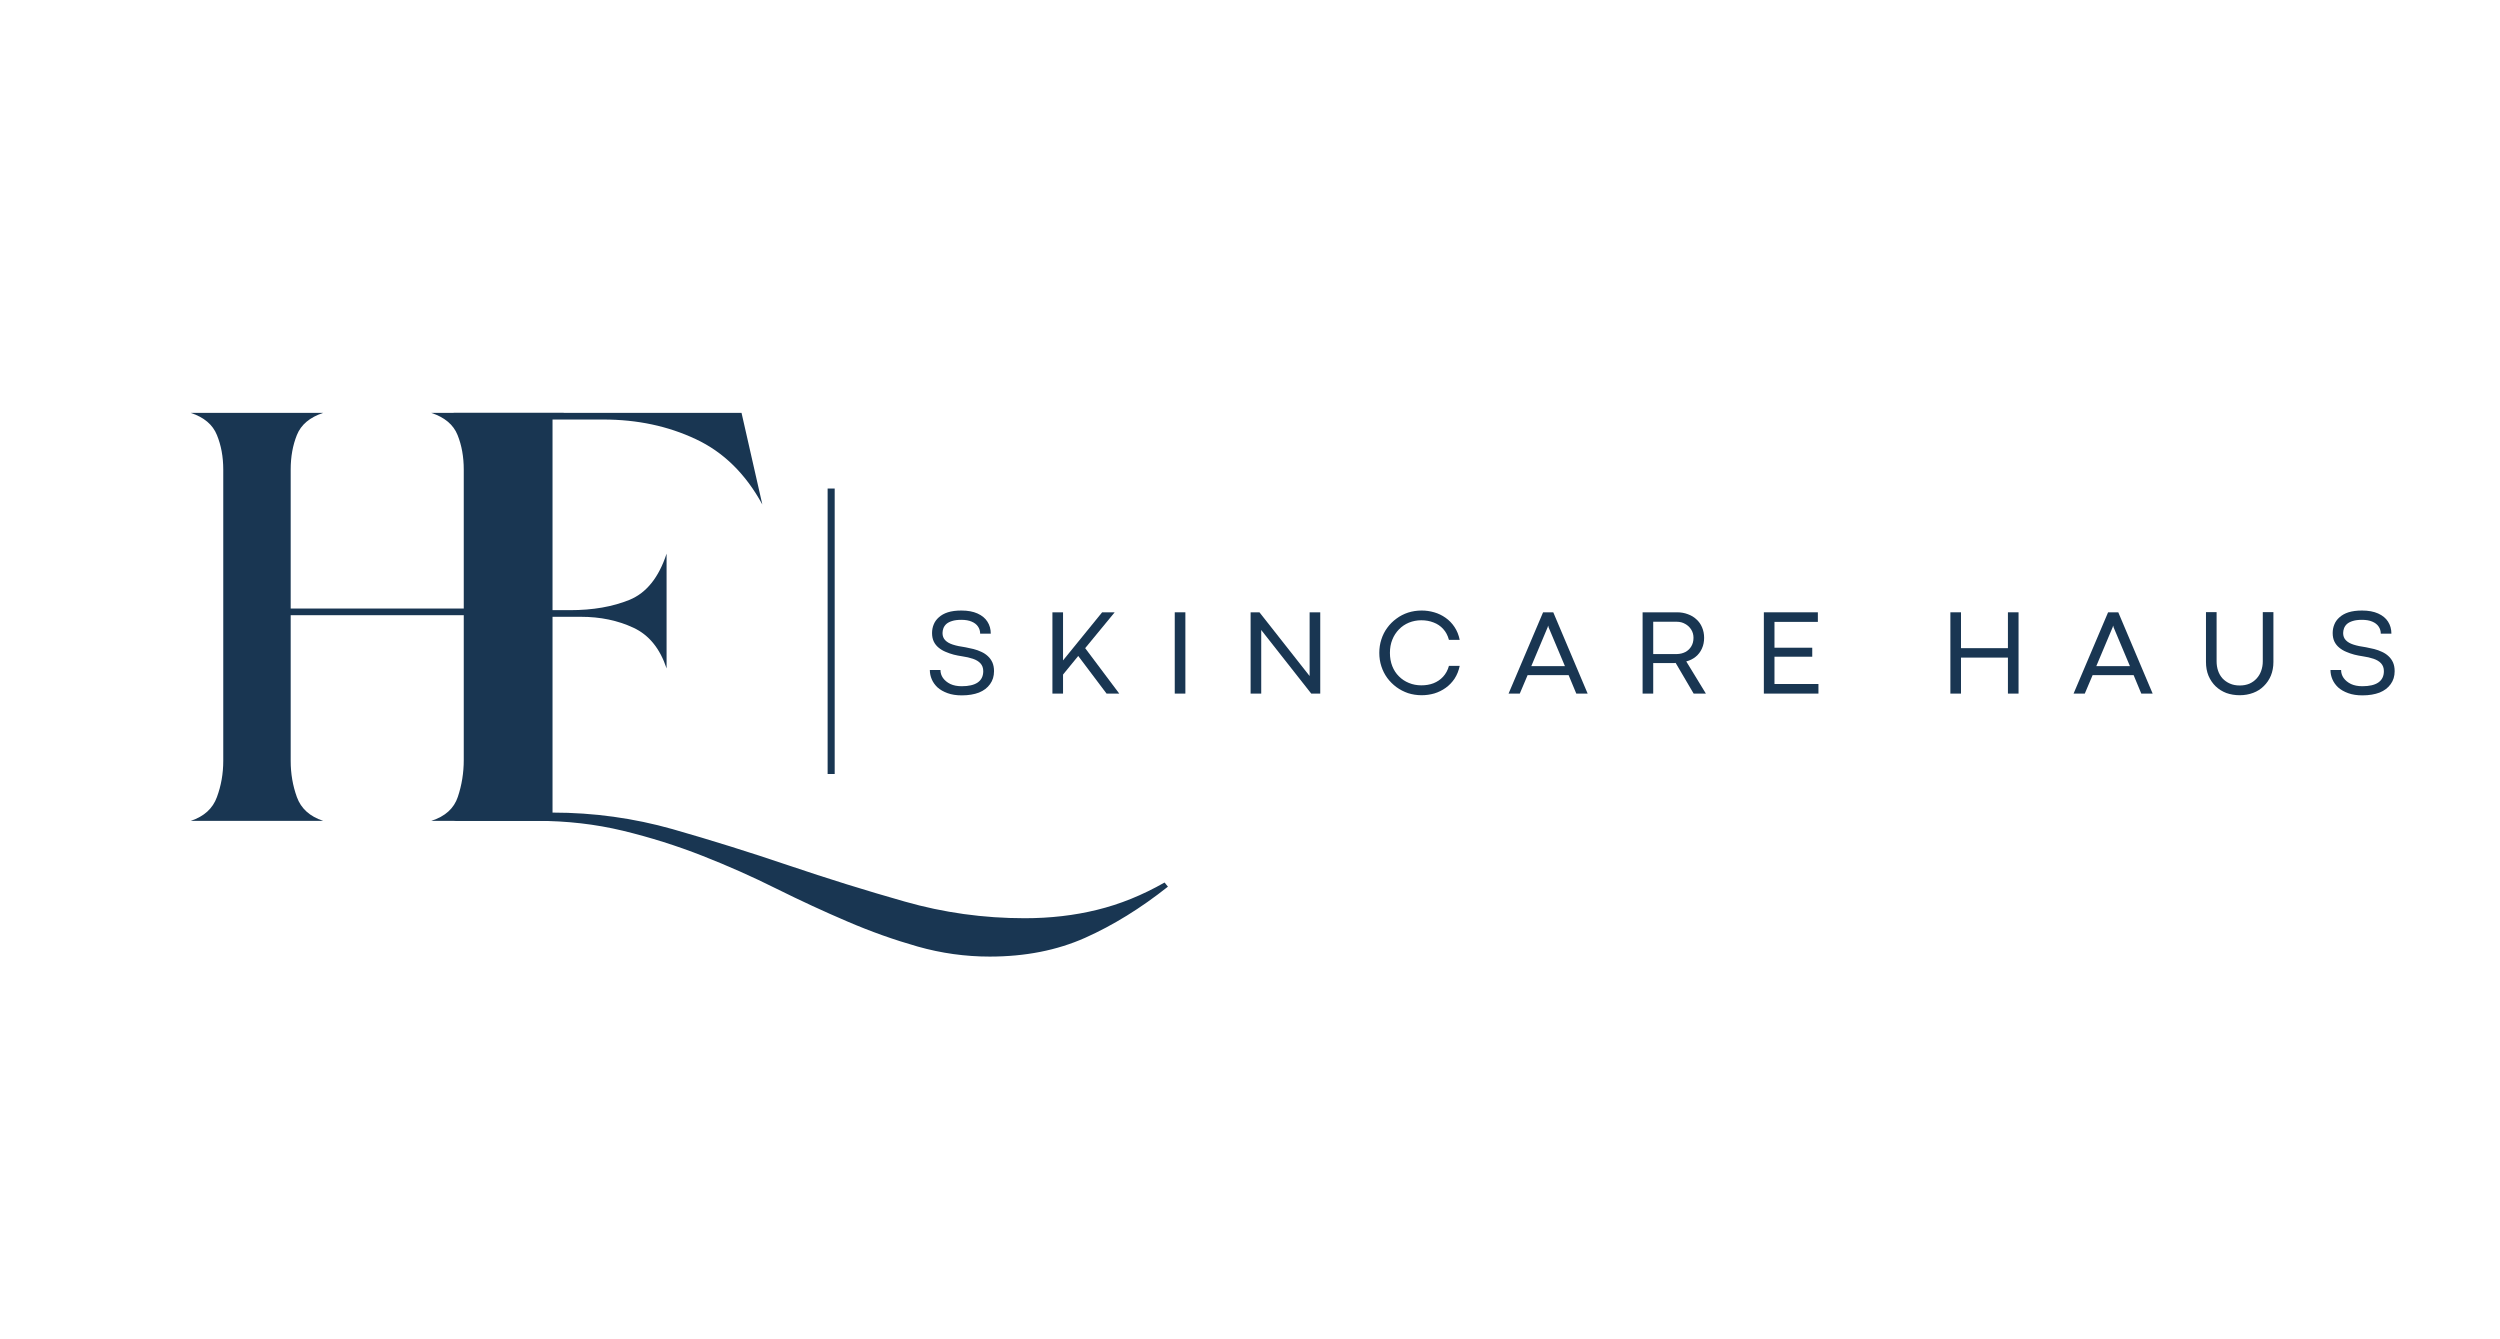 <svg version="1.0" preserveAspectRatio="xMidYMid meet" height="189" viewBox="0 0 264.75 141.75" zoomAndPan="magnify" width="353" xmlns:xlink="http://www.w3.org/1999/xlink" xmlns="http://www.w3.org/2000/svg"><defs><g></g></defs><g fill-opacity="1" fill="#193652"><g transform="translate(17.112, 86.928)"><g><path d="M 13.672 -6.344 C 13.672 -5 13.891 -3.723 14.328 -2.516 C 14.766 -1.305 15.691 -0.469 17.109 0 L 3.094 0 C 4.5 -0.469 5.422 -1.305 5.859 -2.516 C 6.305 -3.723 6.531 -5 6.531 -6.344 L 6.531 -37.203 C 6.531 -38.555 6.305 -39.773 5.859 -40.859 C 5.422 -41.953 4.5 -42.734 3.094 -43.203 L 17.109 -43.203 C 15.691 -42.734 14.766 -41.953 14.328 -40.859 C 13.891 -39.773 13.672 -38.555 13.672 -37.203 L 13.672 -22.484 L 32 -22.484 L 32 -37.203 C 32 -38.555 31.781 -39.773 31.344 -40.859 C 30.906 -41.953 29.977 -42.734 28.562 -43.203 L 42.594 -43.203 C 41.176 -42.734 40.242 -41.953 39.797 -40.859 C 39.359 -39.773 39.141 -38.555 39.141 -37.203 L 39.141 -6.438 C 39.141 -5.082 39.359 -3.785 39.797 -2.547 C 40.242 -1.316 41.176 -0.469 42.594 0 L 28.562 0 C 30.031 -0.469 30.969 -1.316 31.375 -2.547 C 31.789 -3.785 32 -5.082 32 -6.438 L 32 -21.781 L 13.672 -21.781 Z M 13.672 -6.344"></path></g></g></g><g fill-opacity="1" fill="#193652"><g transform="translate(45.029, 86.928)"><g><path d="M 78.656 6.969 C 75.77 9.258 72.844 11.066 69.875 12.391 C 66.906 13.711 63.539 14.375 59.781 14.375 C 57.195 14.375 54.656 14.02 52.156 13.312 C 49.656 12.602 47.172 11.719 44.703 10.656 C 42.234 9.602 39.734 8.445 37.203 7.188 C 34.68 5.926 32.066 4.766 29.359 3.703 C 26.66 2.641 23.852 1.754 20.938 1.047 C 18.031 0.348 14.988 0 11.812 0 L 3 0 C 4.469 -0.414 5.422 -1.27 5.859 -2.562 C 6.305 -3.852 6.531 -5.176 6.531 -6.531 L 6.531 -37.203 C 6.531 -38.492 6.281 -39.711 5.781 -40.859 C 5.281 -42.016 4.352 -42.797 3 -43.203 L 33.5 -43.203 L 35.703 -33.5 C 33.941 -36.738 31.594 -39.047 28.656 -40.422 C 25.719 -41.805 22.457 -42.5 18.875 -42.5 L 13.484 -42.5 L 13.484 -22.312 L 15.344 -22.312 C 17.75 -22.312 19.848 -22.676 21.641 -23.406 C 23.43 -24.145 24.738 -25.773 25.562 -28.297 L 25.562 -16.141 C 24.863 -18.254 23.691 -19.691 22.047 -20.453 C 20.398 -21.223 18.547 -21.609 16.484 -21.609 L 13.484 -21.609 L 13.484 -0.875 C 17.836 -0.875 22.07 -0.289 26.188 0.875 C 30.301 2.051 34.398 3.332 38.484 4.719 C 42.566 6.102 46.664 7.379 50.781 8.547 C 54.895 9.723 59.129 10.312 63.484 10.312 C 66.191 10.312 68.75 10.016 71.156 9.422 C 73.562 8.836 75.941 7.875 78.297 6.531 Z M 78.656 6.969"></path></g></g></g><path stroke-miterlimit="4" stroke-opacity="1" stroke-width="1" stroke="#193652" d="M 0.002 0.5 L 40.359 0.5" stroke-linejoin="miter" fill="none" transform="matrix(0, -0.749, 0.749, 0, 87.645, 81.966)" stroke-linecap="butt"></path><g fill-opacity="1" fill="#193652"><g transform="translate(98.001, 73.452)"><g><path d="M 3.859 0.188 C 3.273 0.188 2.77 0.109 2.344 -0.047 C 1.914 -0.203 1.562 -0.406 1.281 -0.656 C 1.008 -0.914 0.805 -1.203 0.672 -1.516 C 0.535 -1.836 0.469 -2.164 0.469 -2.5 L 1.594 -2.5 C 1.594 -2.195 1.68 -1.914 1.859 -1.656 C 2.047 -1.395 2.305 -1.18 2.641 -1.016 C 2.973 -0.859 3.375 -0.781 3.844 -0.781 C 4.582 -0.781 5.145 -0.91 5.531 -1.172 C 5.926 -1.441 6.125 -1.844 6.125 -2.375 C 6.125 -2.719 6.023 -2.992 5.828 -3.203 C 5.641 -3.41 5.375 -3.57 5.031 -3.688 C 4.695 -3.801 4.312 -3.891 3.875 -3.953 C 3.594 -3.992 3.301 -4.051 3 -4.125 C 2.695 -4.207 2.41 -4.305 2.141 -4.422 C 1.867 -4.535 1.625 -4.68 1.406 -4.859 C 1.188 -5.035 1.016 -5.25 0.891 -5.5 C 0.766 -5.758 0.703 -6.062 0.703 -6.406 C 0.703 -6.727 0.758 -7.031 0.875 -7.312 C 0.988 -7.602 1.172 -7.859 1.422 -8.078 C 1.672 -8.305 1.988 -8.484 2.375 -8.609 C 2.77 -8.734 3.25 -8.797 3.812 -8.797 C 4.488 -8.797 5.055 -8.691 5.516 -8.484 C 5.984 -8.273 6.332 -7.988 6.562 -7.625 C 6.801 -7.258 6.922 -6.832 6.922 -6.344 L 5.797 -6.344 C 5.797 -6.633 5.719 -6.891 5.562 -7.109 C 5.414 -7.328 5.191 -7.5 4.891 -7.625 C 4.598 -7.75 4.238 -7.812 3.812 -7.812 C 3.414 -7.812 3.086 -7.77 2.828 -7.688 C 2.578 -7.613 2.375 -7.508 2.219 -7.375 C 2.07 -7.238 1.969 -7.086 1.906 -6.922 C 1.844 -6.754 1.812 -6.582 1.812 -6.406 C 1.812 -6.102 1.906 -5.852 2.094 -5.656 C 2.281 -5.457 2.551 -5.301 2.906 -5.188 C 3.27 -5.07 3.711 -4.977 4.234 -4.906 C 4.516 -4.852 4.801 -4.789 5.094 -4.719 C 5.383 -4.645 5.66 -4.547 5.922 -4.422 C 6.18 -4.305 6.41 -4.156 6.609 -3.969 C 6.816 -3.781 6.977 -3.555 7.094 -3.297 C 7.207 -3.035 7.266 -2.727 7.266 -2.375 C 7.266 -1.844 7.125 -1.383 6.844 -1 C 6.57 -0.613 6.18 -0.316 5.672 -0.109 C 5.16 0.086 4.555 0.188 3.859 0.188 Z M 3.859 0.188"></path></g></g></g><g fill-opacity="1" fill="#193652"><g transform="translate(110.279, 73.452)"><g><path d="M 7.766 -8.609 L 4.641 -4.812 L 8.25 0 L 6.906 0 L 3.906 -3.984 L 2.297 -2.016 L 2.297 0 L 1.172 0 L 1.172 -8.609 L 2.297 -8.609 L 2.297 -3.516 L 6.438 -8.609 Z M 7.766 -8.609"></path></g></g></g><g fill-opacity="1" fill="#193652"><g transform="translate(123.234, 73.452)"><g><path d="M 2.297 0 L 1.172 0 L 1.172 -8.609 L 2.297 -8.609 Z M 2.297 0"></path></g></g></g><g fill-opacity="1" fill="#193652"><g transform="translate(131.267, 73.452)"><g><path d="M 7.422 -1.859 L 7.422 -8.609 L 8.547 -8.609 L 8.547 0 L 7.594 0 L 2.297 -6.734 L 2.297 0 L 1.172 0 L 1.172 -8.609 L 2.109 -8.609 Z M 7.422 -1.859"></path></g></g></g><g fill-opacity="1" fill="#193652"><g transform="translate(145.552, 73.452)"><g><path d="M 5 0.172 C 4.5 0.172 4.02 0.098 3.562 -0.047 C 3.113 -0.203 2.703 -0.414 2.328 -0.688 C 1.953 -0.969 1.629 -1.289 1.359 -1.656 C 1.086 -2.031 0.879 -2.441 0.734 -2.891 C 0.586 -3.336 0.516 -3.812 0.516 -4.312 C 0.516 -4.812 0.586 -5.285 0.734 -5.734 C 0.879 -6.191 1.086 -6.602 1.359 -6.969 C 1.629 -7.344 1.953 -7.664 2.328 -7.938 C 2.703 -8.219 3.113 -8.43 3.562 -8.578 C 4.02 -8.723 4.5 -8.797 5 -8.797 C 5.457 -8.797 5.898 -8.734 6.328 -8.609 C 6.766 -8.484 7.164 -8.289 7.531 -8.031 C 7.906 -7.77 8.223 -7.441 8.484 -7.047 C 8.742 -6.66 8.926 -6.207 9.031 -5.688 L 7.891 -5.688 C 7.766 -6.156 7.562 -6.539 7.281 -6.844 C 7 -7.156 6.66 -7.383 6.266 -7.531 C 5.867 -7.688 5.438 -7.766 4.969 -7.766 C 4.5 -7.766 4.062 -7.68 3.656 -7.516 C 3.25 -7.348 2.895 -7.109 2.594 -6.797 C 2.289 -6.484 2.055 -6.117 1.891 -5.703 C 1.723 -5.285 1.641 -4.82 1.641 -4.312 C 1.641 -3.801 1.723 -3.332 1.891 -2.906 C 2.055 -2.488 2.289 -2.129 2.594 -1.828 C 2.895 -1.523 3.25 -1.289 3.656 -1.125 C 4.062 -0.957 4.5 -0.875 4.969 -0.875 C 5.438 -0.875 5.863 -0.945 6.25 -1.094 C 6.645 -1.25 6.984 -1.477 7.266 -1.781 C 7.555 -2.094 7.766 -2.477 7.891 -2.938 L 9.031 -2.938 C 8.926 -2.426 8.742 -1.973 8.484 -1.578 C 8.223 -1.191 7.91 -0.867 7.547 -0.609 C 7.18 -0.348 6.781 -0.148 6.344 -0.016 C 5.906 0.109 5.457 0.172 5 0.172 Z M 5 0.172"></path></g></g></g><g fill-opacity="1" fill="#193652"><g transform="translate(159.679, 73.452)"><g><path d="M 8.453 0 L 7.25 0 L 6.438 -1.953 L 2.094 -1.953 L 1.266 0 L 0.078 0 L 3.734 -8.609 L 4.812 -8.609 Z M 4.219 -7.031 L 2.484 -2.906 L 6.047 -2.906 L 4.312 -7.031 L 4.281 -7.188 L 4.266 -7.188 Z M 4.219 -7.031"></path></g></g></g><g fill-opacity="1" fill="#193652"><g transform="translate(172.779, 73.452)"><g><path d="M 2.297 0 L 1.172 0 L 1.172 -8.609 L 4.828 -8.609 C 5.242 -8.609 5.625 -8.539 5.969 -8.406 C 6.32 -8.281 6.625 -8.098 6.875 -7.859 C 7.133 -7.629 7.332 -7.348 7.469 -7.016 C 7.613 -6.68 7.688 -6.312 7.688 -5.906 C 7.688 -5.488 7.609 -5.109 7.453 -4.766 C 7.297 -4.422 7.078 -4.133 6.797 -3.906 C 6.516 -3.676 6.18 -3.508 5.797 -3.406 L 7.875 0 L 6.578 0 L 4.672 -3.25 C 4.629 -3.238 4.582 -3.234 4.531 -3.234 C 4.488 -3.234 4.441 -3.234 4.391 -3.234 L 2.297 -3.234 Z M 2.297 -7.609 L 2.297 -4.188 L 4.812 -4.188 C 5.145 -4.195 5.441 -4.27 5.703 -4.406 C 5.973 -4.551 6.18 -4.75 6.328 -5 C 6.484 -5.258 6.562 -5.562 6.562 -5.906 C 6.562 -6.227 6.484 -6.516 6.328 -6.766 C 6.172 -7.023 5.957 -7.227 5.688 -7.375 C 5.426 -7.531 5.125 -7.609 4.781 -7.609 Z M 2.297 -7.609"></path></g></g></g><g fill-opacity="1" fill="#193652"><g transform="translate(185.62, 73.452)"><g><path d="M 6.953 0 L 1.172 0 L 1.172 -8.609 L 6.891 -8.609 L 6.891 -7.594 L 2.297 -7.594 L 2.297 -4.859 L 6.297 -4.859 L 6.297 -3.906 L 2.297 -3.906 L 2.297 -1.016 L 6.953 -1.016 Z M 6.953 0"></path></g></g></g><g fill-opacity="1" fill="#193652"><g transform="translate(197.6, 73.452)"><g></g></g></g><g fill-opacity="1" fill="#193652"><g transform="translate(205.373, 73.452)"><g><path d="M 2.297 0 L 1.172 0 L 1.172 -8.609 L 2.297 -8.609 L 2.297 -4.812 L 7.266 -4.812 L 7.266 -8.609 L 8.391 -8.609 L 8.391 0 L 7.266 0 L 7.266 -3.812 L 2.297 -3.812 Z M 2.297 0"></path></g></g></g><g fill-opacity="1" fill="#193652"><g transform="translate(219.513, 73.452)"><g><path d="M 8.453 0 L 7.25 0 L 6.438 -1.953 L 2.094 -1.953 L 1.266 0 L 0.078 0 L 3.734 -8.609 L 4.812 -8.609 Z M 4.219 -7.031 L 2.484 -2.906 L 6.047 -2.906 L 4.312 -7.031 L 4.281 -7.188 L 4.266 -7.188 Z M 4.219 -7.031"></path></g></g></g><g fill-opacity="1" fill="#193652"><g transform="translate(232.613, 73.452)"><g><path d="M 4.578 0.172 C 4.066 0.172 3.594 0.094 3.156 -0.062 C 2.727 -0.227 2.352 -0.461 2.031 -0.766 C 1.707 -1.078 1.453 -1.453 1.266 -1.891 C 1.086 -2.328 1 -2.812 1 -3.344 L 1 -8.625 L 2.125 -8.625 L 2.125 -3.422 C 2.125 -3.066 2.176 -2.734 2.281 -2.422 C 2.383 -2.117 2.539 -1.848 2.75 -1.609 C 2.969 -1.379 3.227 -1.195 3.531 -1.062 C 3.832 -0.926 4.18 -0.859 4.578 -0.859 C 4.953 -0.859 5.289 -0.922 5.594 -1.047 C 5.895 -1.18 6.148 -1.363 6.359 -1.594 C 6.578 -1.832 6.738 -2.102 6.844 -2.406 C 6.957 -2.719 7.016 -3.051 7.016 -3.406 L 7.016 -8.625 L 8.141 -8.625 L 8.141 -3.344 C 8.141 -2.82 8.051 -2.344 7.875 -1.906 C 7.695 -1.477 7.445 -1.109 7.125 -0.797 C 6.812 -0.484 6.438 -0.242 6 -0.078 C 5.562 0.086 5.086 0.172 4.578 0.172 Z M 4.578 0.172"></path></g></g></g><g fill-opacity="1" fill="#193652"><g transform="translate(246.328, 73.452)"><g><path d="M 3.859 0.188 C 3.273 0.188 2.77 0.109 2.344 -0.047 C 1.914 -0.203 1.562 -0.406 1.281 -0.656 C 1.008 -0.914 0.805 -1.203 0.672 -1.516 C 0.535 -1.836 0.469 -2.164 0.469 -2.5 L 1.594 -2.5 C 1.594 -2.195 1.68 -1.914 1.859 -1.656 C 2.047 -1.395 2.305 -1.18 2.641 -1.016 C 2.973 -0.859 3.375 -0.781 3.844 -0.781 C 4.582 -0.781 5.145 -0.91 5.531 -1.172 C 5.926 -1.441 6.125 -1.844 6.125 -2.375 C 6.125 -2.719 6.023 -2.992 5.828 -3.203 C 5.641 -3.41 5.375 -3.57 5.031 -3.688 C 4.695 -3.801 4.312 -3.891 3.875 -3.953 C 3.594 -3.992 3.301 -4.051 3 -4.125 C 2.695 -4.207 2.41 -4.305 2.141 -4.422 C 1.867 -4.535 1.625 -4.68 1.406 -4.859 C 1.188 -5.035 1.016 -5.25 0.891 -5.5 C 0.766 -5.758 0.703 -6.062 0.703 -6.406 C 0.703 -6.727 0.758 -7.031 0.875 -7.312 C 0.988 -7.602 1.172 -7.859 1.422 -8.078 C 1.672 -8.305 1.988 -8.484 2.375 -8.609 C 2.77 -8.734 3.25 -8.797 3.812 -8.797 C 4.488 -8.797 5.055 -8.691 5.516 -8.484 C 5.984 -8.273 6.332 -7.988 6.562 -7.625 C 6.801 -7.258 6.922 -6.832 6.922 -6.344 L 5.797 -6.344 C 5.797 -6.633 5.719 -6.891 5.562 -7.109 C 5.414 -7.328 5.191 -7.5 4.891 -7.625 C 4.598 -7.75 4.238 -7.812 3.812 -7.812 C 3.414 -7.812 3.086 -7.77 2.828 -7.688 C 2.578 -7.613 2.375 -7.508 2.219 -7.375 C 2.07 -7.238 1.969 -7.086 1.906 -6.922 C 1.844 -6.754 1.812 -6.582 1.812 -6.406 C 1.812 -6.102 1.906 -5.852 2.094 -5.656 C 2.281 -5.457 2.551 -5.301 2.906 -5.188 C 3.27 -5.07 3.711 -4.977 4.234 -4.906 C 4.516 -4.852 4.801 -4.789 5.094 -4.719 C 5.383 -4.645 5.66 -4.547 5.922 -4.422 C 6.18 -4.305 6.41 -4.156 6.609 -3.969 C 6.816 -3.781 6.977 -3.555 7.094 -3.297 C 7.207 -3.035 7.266 -2.727 7.266 -2.375 C 7.266 -1.844 7.125 -1.383 6.844 -1 C 6.57 -0.613 6.18 -0.316 5.672 -0.109 C 5.16 0.086 4.555 0.188 3.859 0.188 Z M 3.859 0.188"></path></g></g></g></svg>